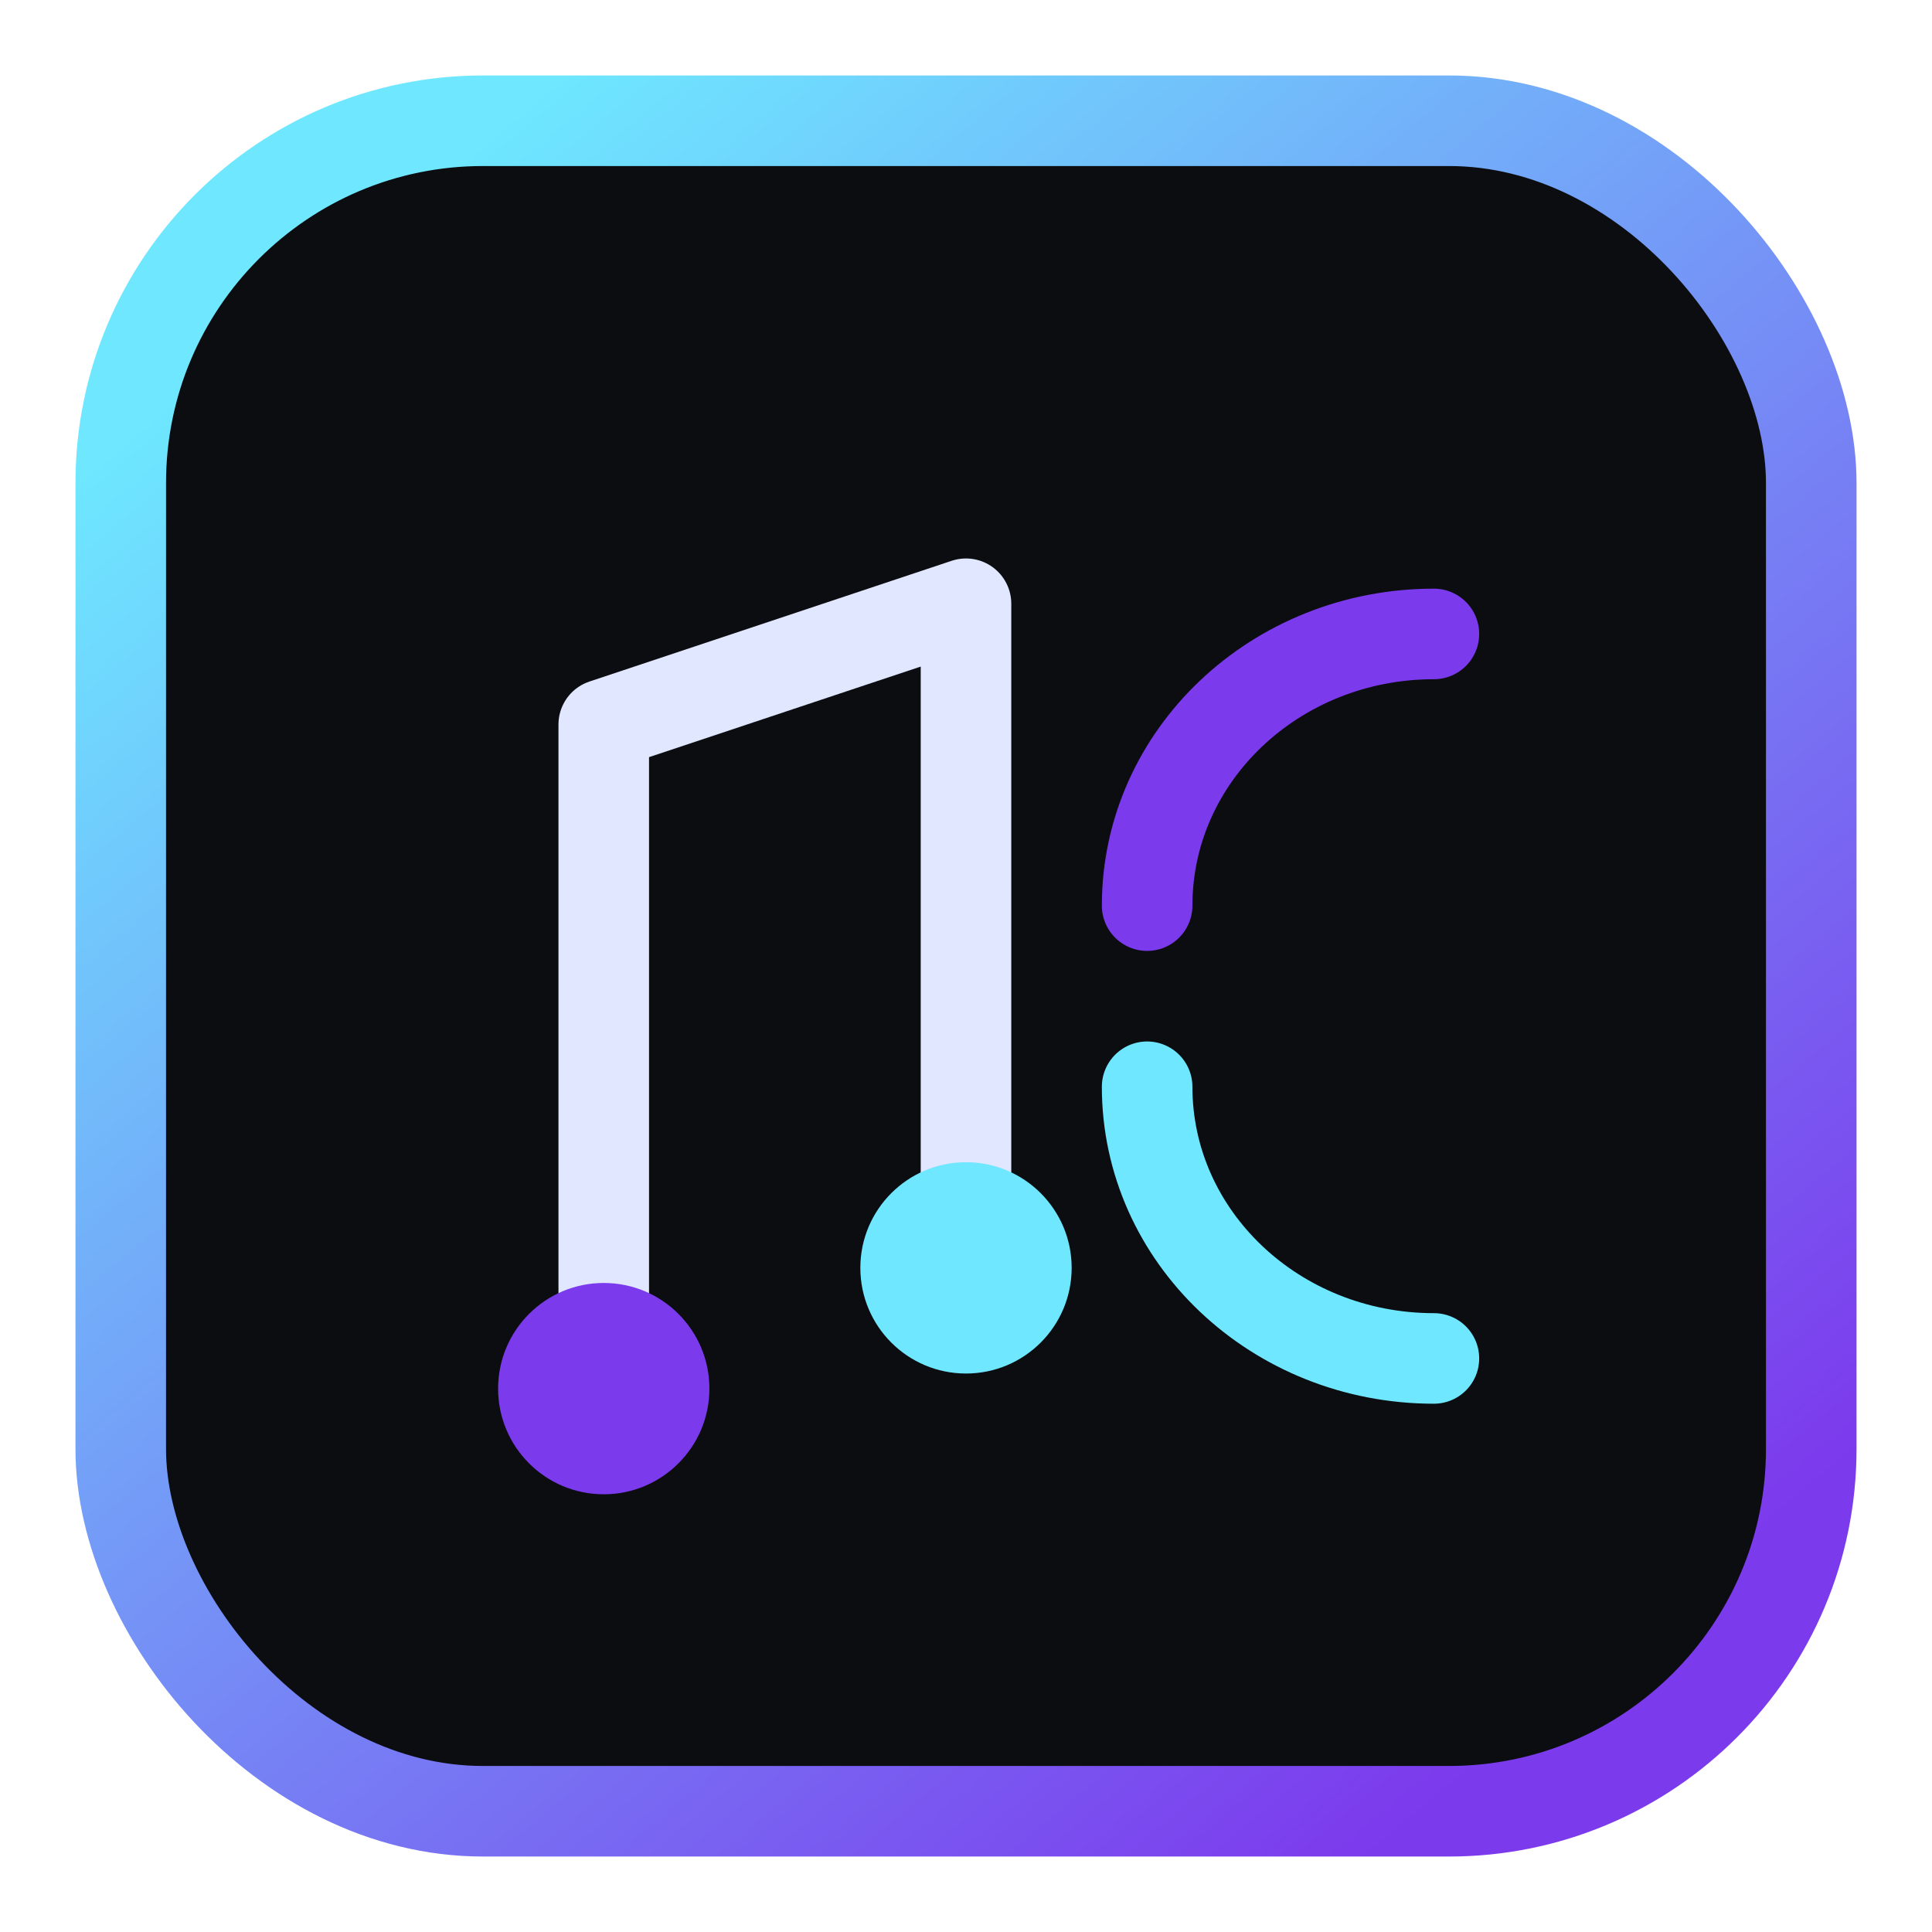 <svg xmlns="http://www.w3.org/2000/svg" viewBox="0 0 64 64" fill="none">
  <defs>
    <linearGradient id="g" x1="12" y1="8" x2="52" y2="56" gradientUnits="userSpaceOnUse">
      <stop stop-color="#6EE7FF" />
      <stop offset="1" stop-color="#7C3AED" />
    </linearGradient>
  </defs>
  <rect x="4" y="4" width="56" height="56" rx="12" fill="#0B0D10" stroke="url(#g)" stroke-width="3" />
  <path d="M20 46V24l12-4v22" stroke="#E0E7FF" stroke-width="3" stroke-linecap="round" stroke-linejoin="round" />
  <circle cx="20" cy="46" r="3.5" fill="#7C3AED" />
  <circle cx="32" cy="42" r="3.5" fill="#6EE7FF" />
  <path d="M38 30c0-4.971 4.253-9 9.5-9" stroke="#7C3AED" stroke-width="3" stroke-linecap="round" />
  <path d="M38 36c0 4.971 4.253 9 9.5 9" stroke="#6EE7FF" stroke-width="3" stroke-linecap="round" />
</svg>
